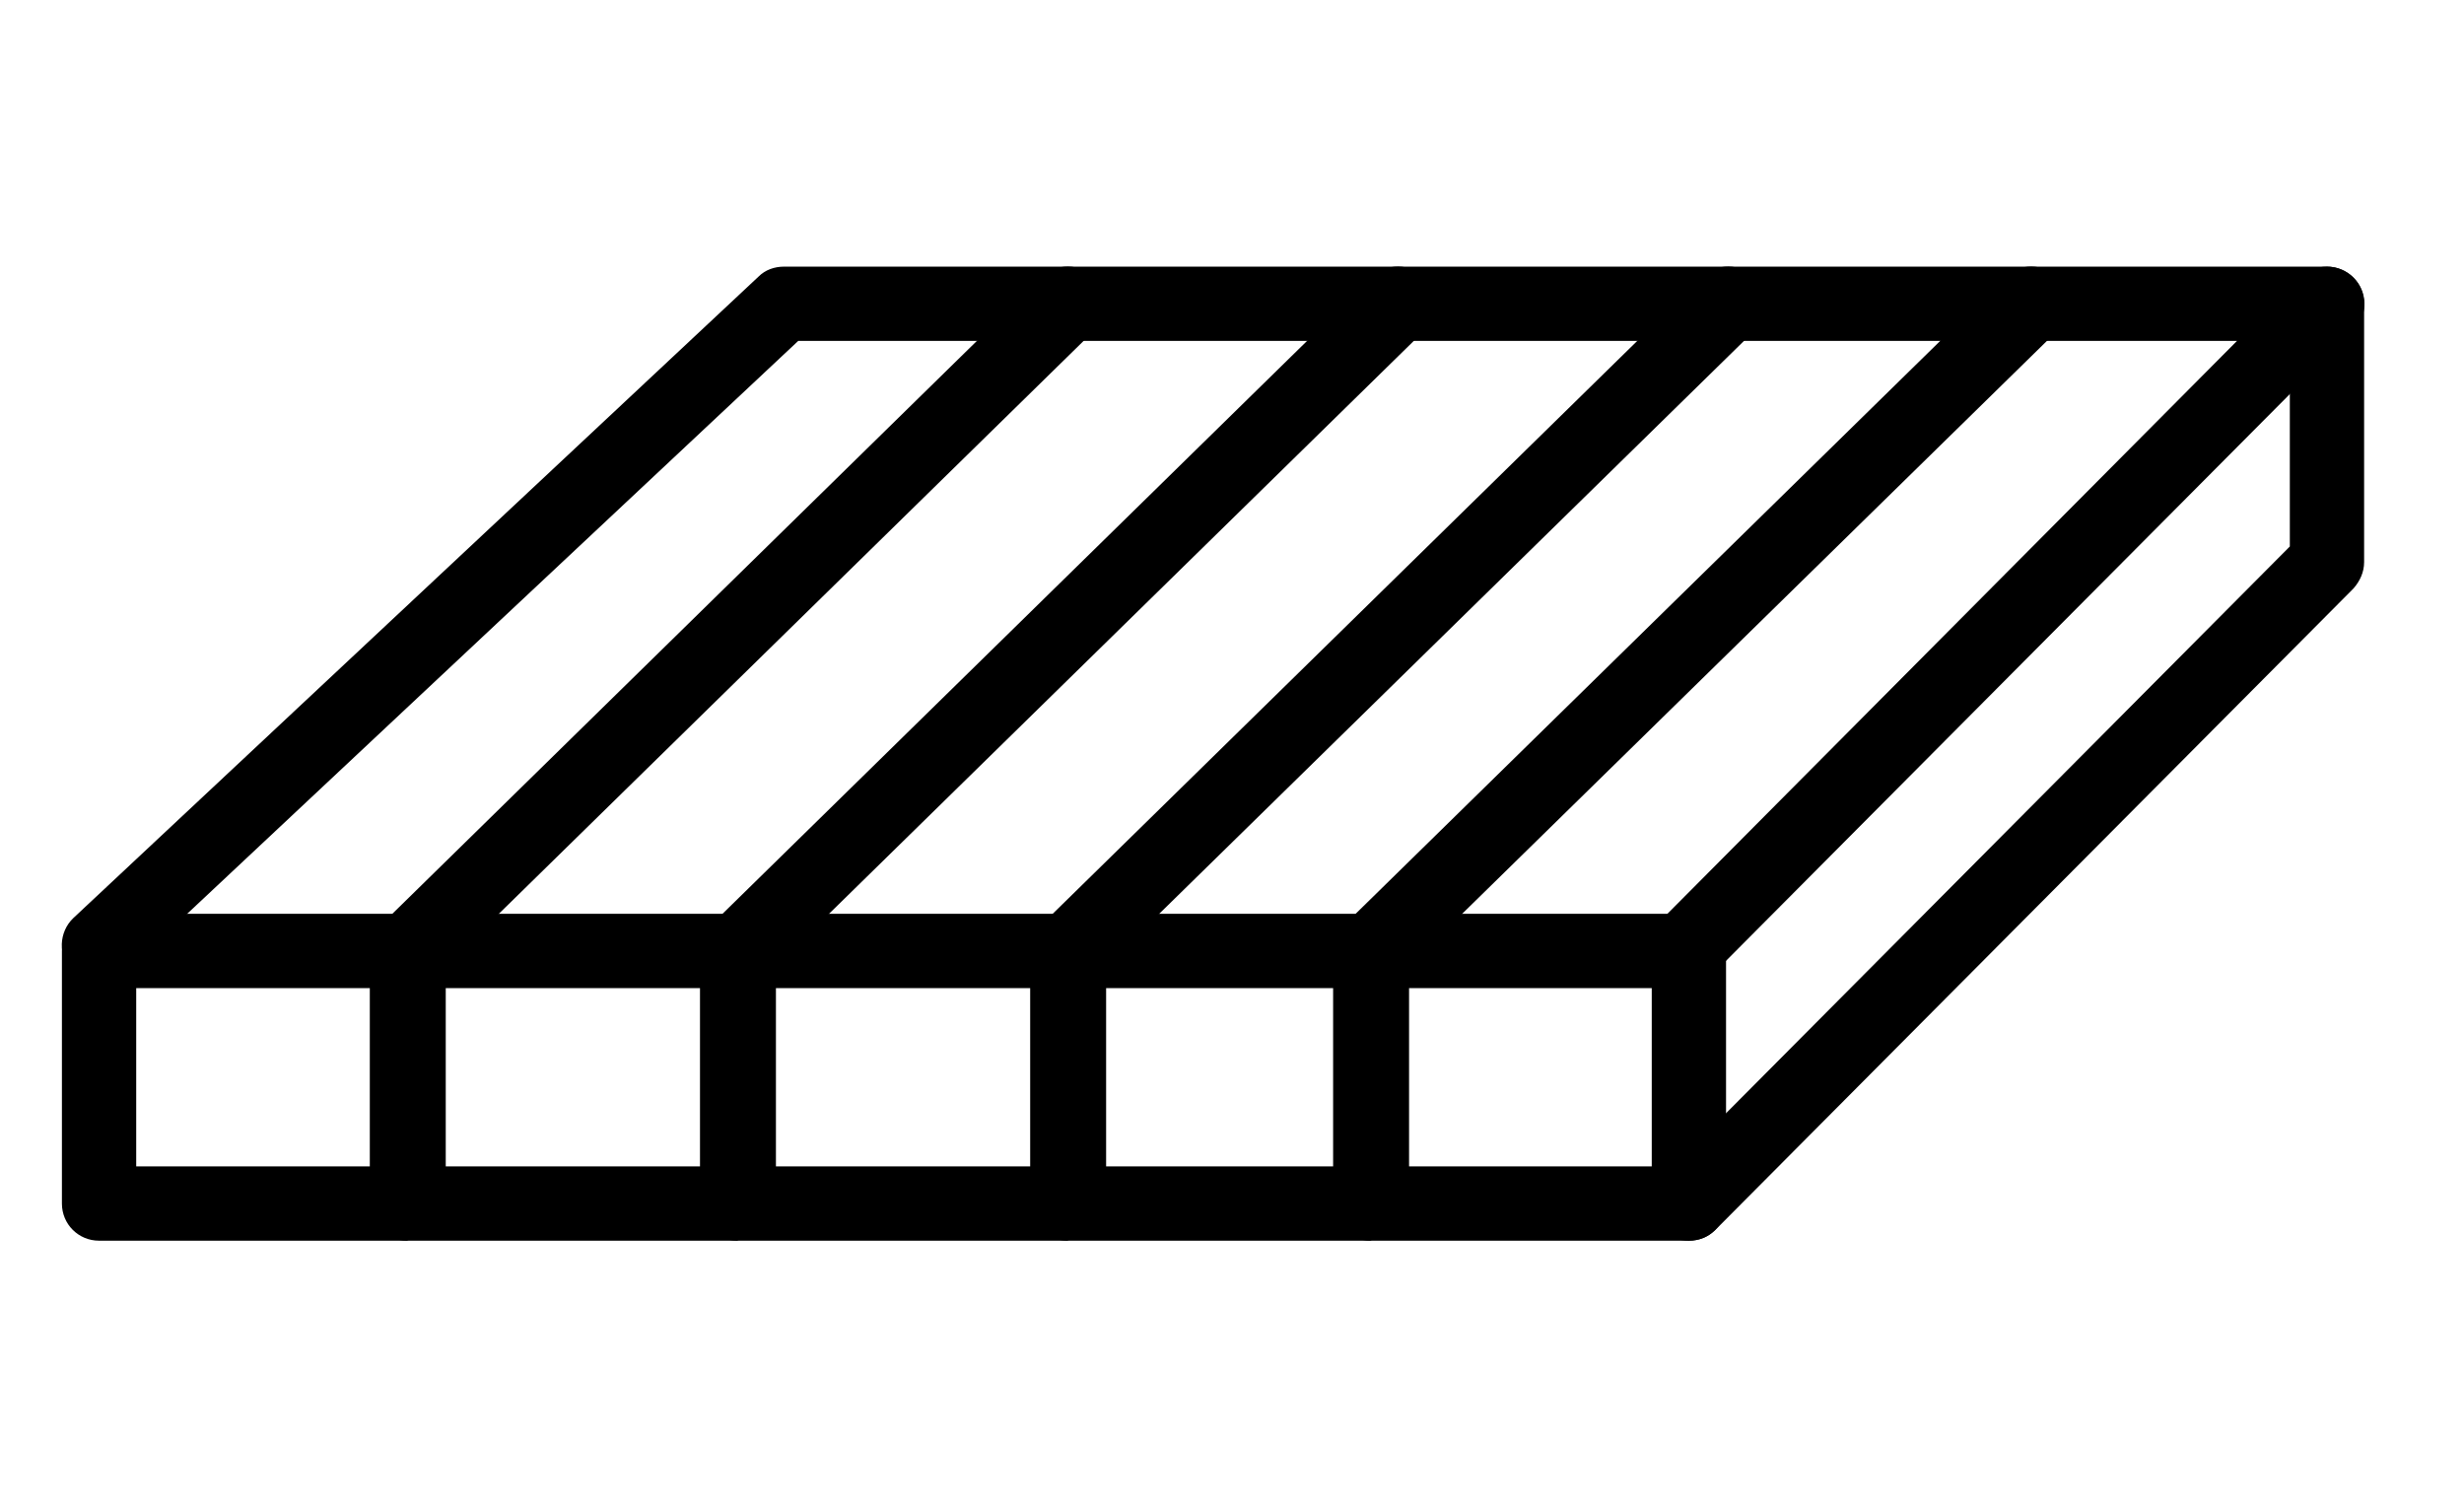<?xml version="1.0" encoding="UTF-8"?><svg id="Vrstva_1" xmlns="http://www.w3.org/2000/svg" viewBox="0 0 29.85 18.27"><defs><style>.cls-1{stroke-width:0px;}</style></defs><path class="cls-1" d="M20.46,15.03H1.2c-.25,0-.45-.2-.45-.45v-3.06c0-.25.2-.45.45-.45h19.26c.25,0,.45.2.45.45v3.06c0,.25-.2.45-.45.45ZM1.65,14.13h18.36v-2.16H1.65v2.16Z"/><path class="cls-1" d="M20.46,11.9c-.12,0-.23-.04-.32-.13-.18-.17-.18-.46,0-.64l6.96-7H9.67L1.51,11.78c-.18.17-.46.16-.64-.02-.17-.18-.16-.47.02-.64L9.19,3.35c.08-.08.19-.12.31-.12h18.69c.18,0,.35.11.42.28.07.17.03.36-.1.49l-7.73,7.77c-.09.09-.2.13-.32.13Z"/><path class="cls-1" d="M20.46,15.03c-.12,0-.23-.04-.32-.13-.18-.17-.18-.46,0-.64l7.6-7.64v-2.94c0-.25.2-.45.45-.45s.45.2.45.45v3.13c0,.12-.05.23-.13.32l-7.73,7.77c-.09.09-.2.13-.32.13Z"/><path class="cls-1" d="M16.6,15.03c-.25,0-.45-.2-.45-.45v-3.06c0-.12.05-.24.14-.32l8-7.84c.18-.18.46-.17.64,0,.17.18.17.46,0,.64l-7.86,7.7v2.87c0,.25-.2.45-.45.45Z"/><path class="cls-1" d="M12.93,15.03c-.25,0-.45-.2-.45-.45v-3.06c0-.12.05-.24.14-.32l8-7.84c.18-.18.46-.17.64,0,.17.18.17.46,0,.64l-7.86,7.7v2.87c0,.25-.2.45-.45.45Z"/><path class="cls-1" d="M8.93,15.03c-.25,0-.45-.2-.45-.45v-3.06c0-.12.05-.24.14-.32l8-7.84c.18-.18.46-.17.64,0,.17.18.17.46,0,.64l-7.86,7.7v2.87c0,.25-.2.45-.45.45Z"/><path class="cls-1" d="M4.93,15.03c-.25,0-.45-.2-.45-.45v-3.06c0-.12.05-.24.14-.32L12.62,3.36c.18-.18.46-.17.64,0,.17.18.17.46,0,.64l-7.86,7.7v2.87c0,.25-.2.45-.45.45Z"/></svg>
